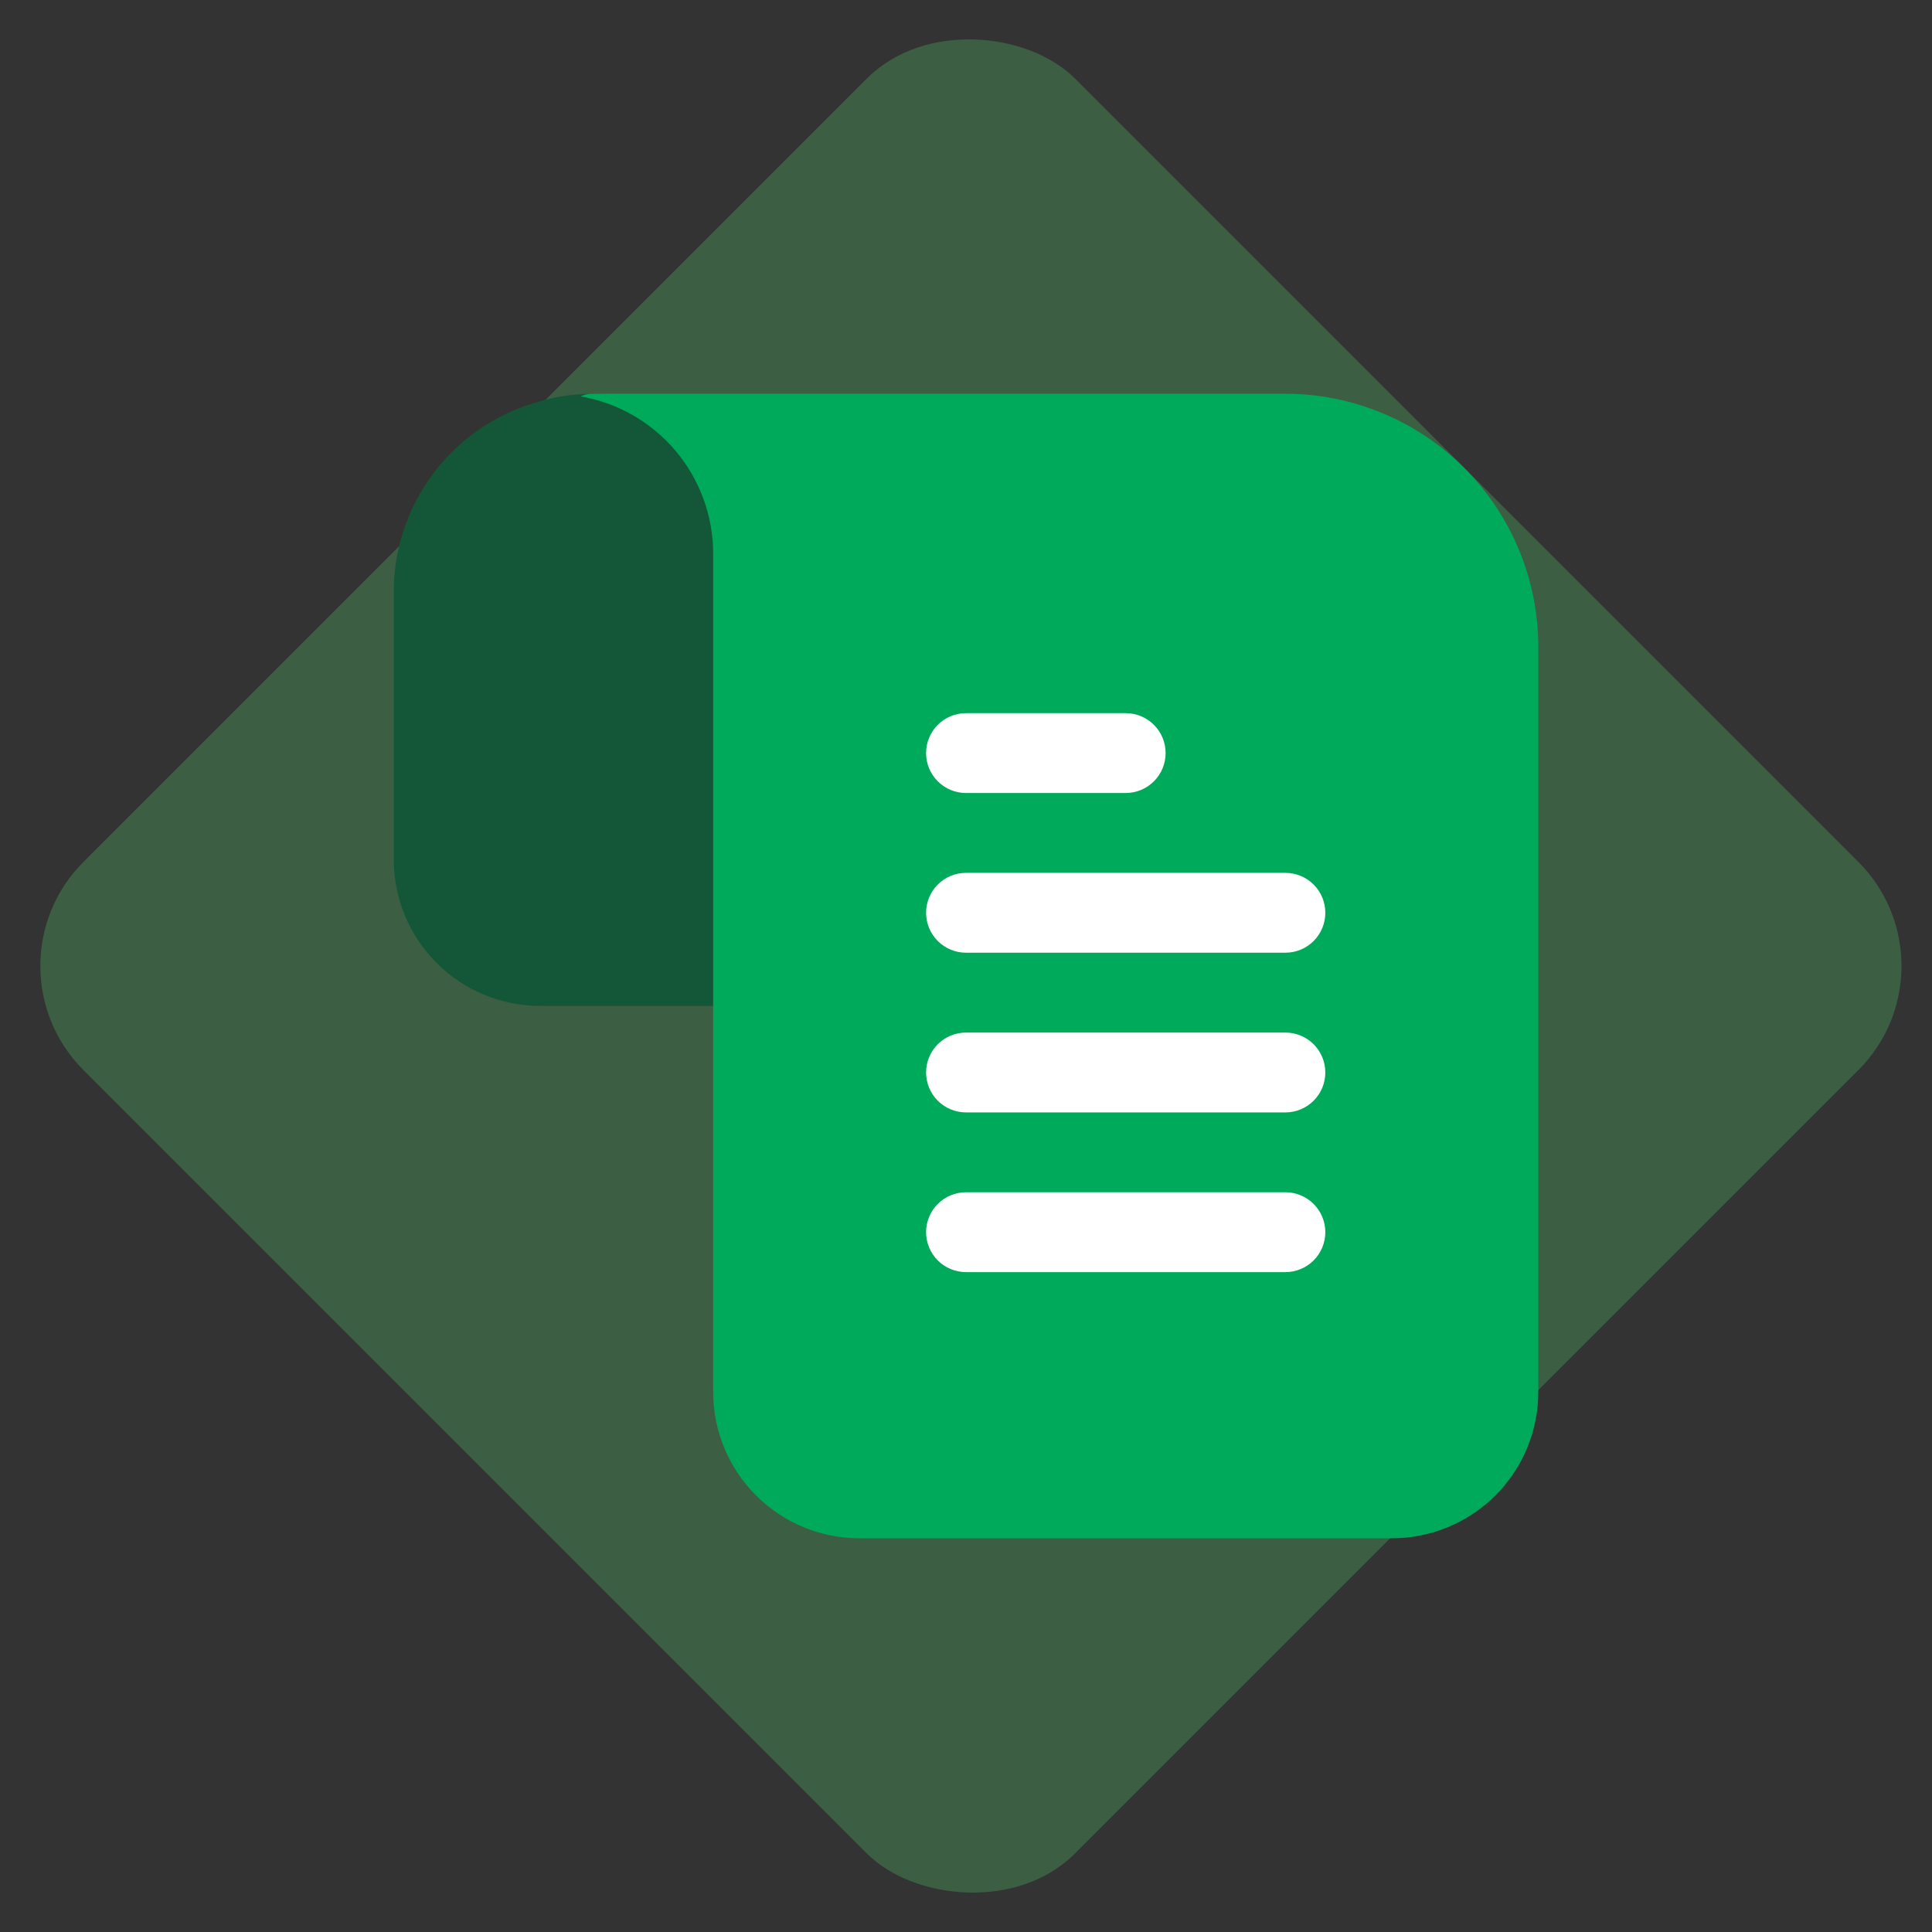 <svg width="124" height="124" viewBox="0 0 124 124" fill="none" xmlns="http://www.w3.org/2000/svg">
<rect x="0" y="0" width="124" height="124" fill="#333333" stroke="none"/>
<g clip-path="url(#clip0_1930_10666)">
<rect opacity="0.3" x="-1.324" y="62" width="90" height="90" rx="9.447" transform="rotate(-45 -1.324 62)" fill="#52C56B"/>
<path d="M38.084 25.271C36.802 25.27 35.527 25.468 34.306 25.859C31.679 26.644 29.379 28.26 27.75 30.465C26.12 32.669 25.251 35.343 25.272 38.084V55.167C25.274 57.659 26.264 60.047 28.026 61.809C29.788 63.571 32.176 64.561 34.668 64.563H48.334C49.014 64.563 49.666 64.293 50.146 63.813C50.627 63.332 50.897 62.68 50.897 62.001V38.084C50.892 34.687 49.541 31.431 47.139 29.029C44.737 26.627 41.481 25.276 38.084 25.271Z" fill="#145638"/>
<path d="M98.731 41.5V89.334C98.732 90.568 98.49 91.79 98.018 92.93C97.546 94.071 96.854 95.107 95.981 95.98C95.109 96.852 94.073 97.544 92.932 98.016C91.792 98.488 90.57 98.731 89.336 98.73H55.169C53.935 98.731 52.713 98.488 51.572 98.016C50.432 97.544 49.396 96.852 48.523 95.98C47.65 95.107 46.958 94.071 46.486 92.93C46.015 91.79 45.772 90.568 45.773 89.334V35.521C45.768 33.109 44.912 30.775 43.356 28.931C41.8 27.088 39.643 25.852 37.266 25.442C37.52 25.317 37.802 25.258 38.086 25.271H82.502C86.805 25.275 90.931 26.986 93.974 30.029C97.017 33.072 98.728 37.197 98.731 41.5Z" fill="#00AA5B"/>
<path d="M72.25 50.897H62C61.32 50.897 60.669 50.627 60.188 50.146C59.708 49.665 59.438 49.014 59.438 48.334C59.438 47.654 59.708 47.003 60.188 46.522C60.669 46.041 61.32 45.772 62 45.772H72.25C72.93 45.772 73.581 46.041 74.062 46.522C74.543 47.003 74.812 47.654 74.812 48.334C74.812 49.014 74.543 49.665 74.062 50.146C73.581 50.627 72.93 50.897 72.25 50.897ZM82.5 61.147H62C61.32 61.147 60.669 60.877 60.188 60.396C59.708 59.915 59.438 59.264 59.438 58.584C59.438 57.904 59.708 57.253 60.188 56.772C60.669 56.291 61.32 56.022 62 56.022H82.5C83.18 56.022 83.831 56.291 84.312 56.772C84.793 57.253 85.062 57.904 85.062 58.584C85.062 59.264 84.793 59.915 84.312 60.396C83.831 60.877 83.18 61.147 82.5 61.147ZM82.5 71.397H62C61.32 71.397 60.669 71.126 60.188 70.646C59.708 70.165 59.438 69.514 59.438 68.834C59.438 68.154 59.708 67.503 60.188 67.022C60.669 66.541 61.32 66.272 62 66.272H82.5C83.18 66.272 83.831 66.541 84.312 67.022C84.793 67.503 85.062 68.154 85.062 68.834C85.062 69.514 84.793 70.165 84.312 70.646C83.831 71.126 83.18 71.397 82.5 71.397ZM82.5 81.647H62C61.32 81.647 60.669 81.376 60.188 80.896C59.708 80.415 59.438 79.764 59.438 79.084C59.438 78.404 59.708 77.753 60.188 77.272C60.669 76.791 61.32 76.522 62 76.522H82.5C83.18 76.522 83.831 76.791 84.312 77.272C84.793 77.753 85.062 78.404 85.062 79.084C85.062 79.764 84.793 80.415 84.312 80.896C83.831 81.376 83.18 81.647 82.5 81.647Z" fill="white"/>
</g>
<defs>
<clipPath id="clip0_1930_10666">
<rect width="124" height="124" fill="white"/>
</clipPath>
</defs>
</svg>
